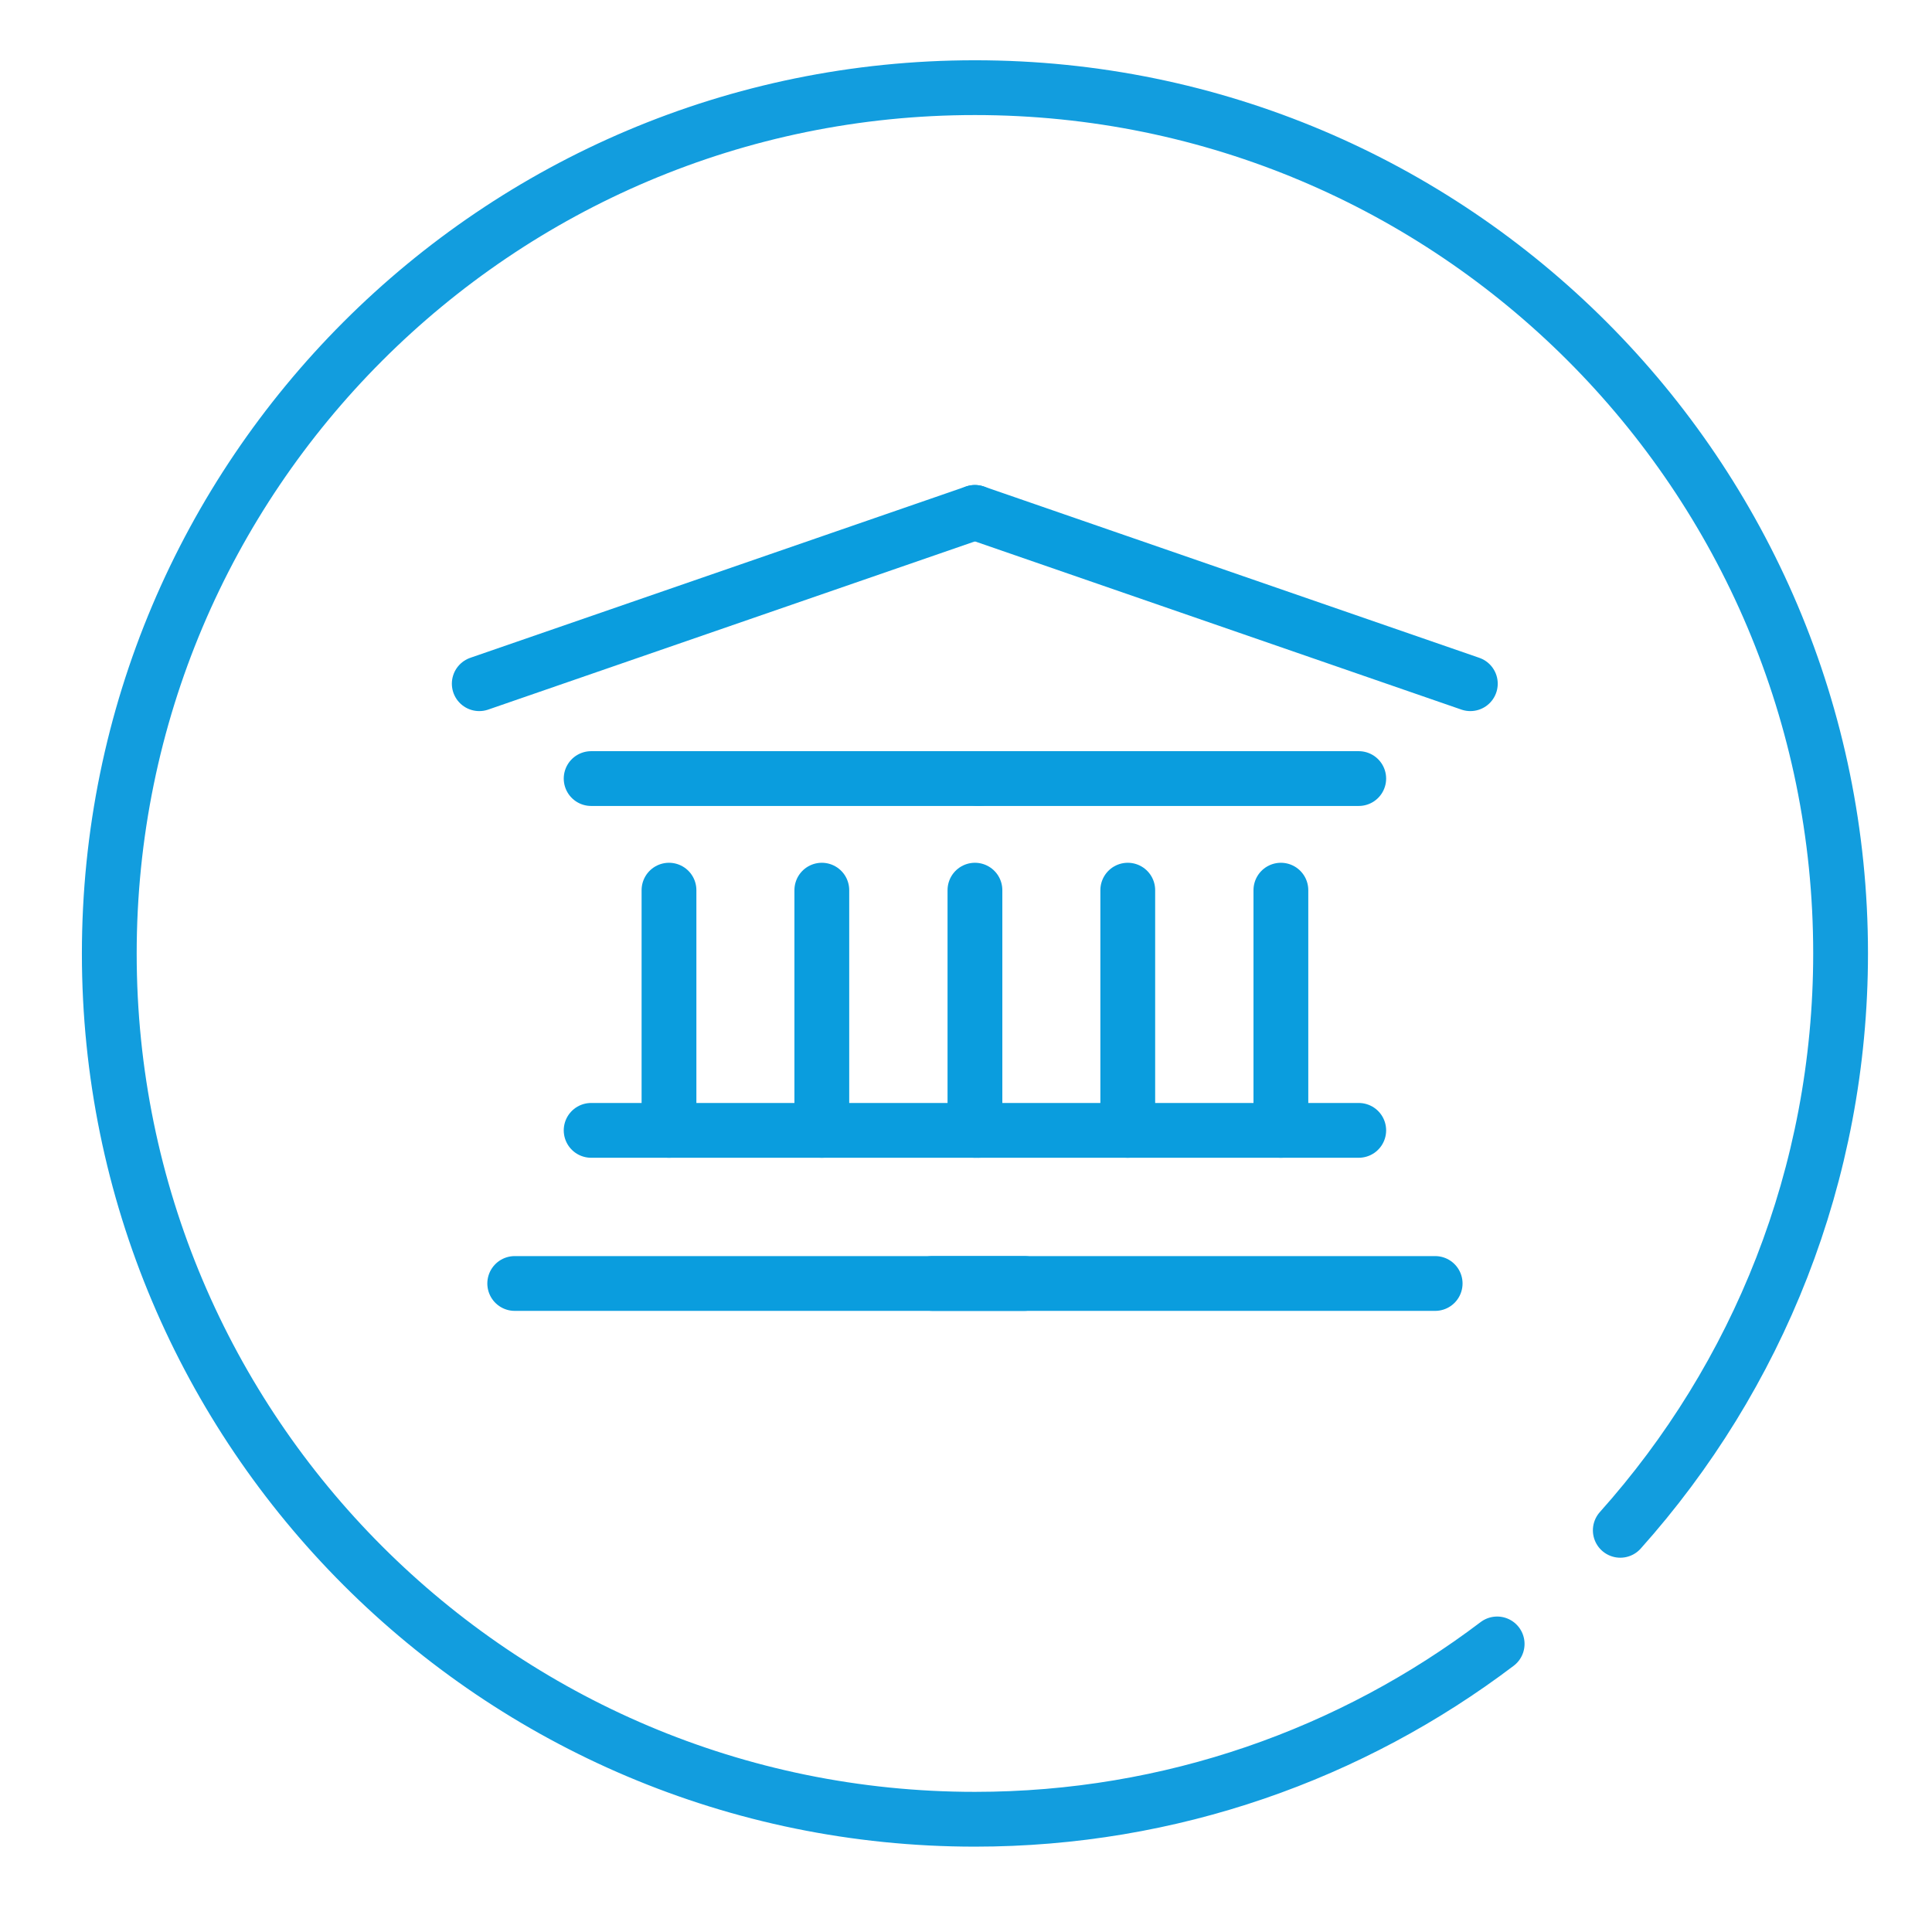 <?xml version="1.0" encoding="UTF-8"?> <svg xmlns="http://www.w3.org/2000/svg" xmlns:xlink="http://www.w3.org/1999/xlink" id="Warstwa_1" viewBox="0 0 67 67"><defs><style>.cls-1{stroke:#129dde;}.cls-1,.cls-2,.cls-3{fill:none;}.cls-1,.cls-3{stroke-linecap:round;stroke-linejoin:round;stroke-width:1.9px;}.cls-2{stroke-width:0px;}.cls-3{stroke:#0a9dde;}.cls-4{clip-path:url(#clippath);}</style><clipPath id="clippath"><rect class="cls-2" x="2.84" y="2.09" width="61.94" height="61.94"></rect></clipPath></defs><line class="cls-3" x1="23.2" y1="39.2" x2="23.2" y2="30.87"></line><line class="cls-3" x1="28.5" y1="39.2" x2="28.5" y2="30.87"></line><line class="cls-3" x1="33.81" y1="39.2" x2="33.81" y2="30.87"></line><line class="cls-3" x1="39.11" y1="39.2" x2="39.11" y2="30.87"></line><line class="cls-3" x1="44.42" y1="39.2" x2="44.42" y2="30.87"></line><g class="cls-4"><path class="cls-1" d="M51.92,57.01c-5.03,3.81-11.31,6.08-18.11,6.08-16.58,0-30.02-13.44-30.02-30.02S17.23,3.04,33.81,3.04s30.02,13.44,30.02,30.02c0,7.68-2.89,14.7-7.64,20.01"></path></g><line class="cls-3" x1="50.99" y1="23.71" x2="33.81" y2="17.77"></line><line class="cls-3" x1="16.62" y1="23.71" x2="33.81" y2="17.77"></line><line class="cls-3" x1="33.93" y1="39.2" x2="20.5" y2="39.2"></line><line class="cls-3" x1="33.93" y1="39.2" x2="47.12" y2="39.2"></line><line class="cls-3" x1="33.93" y1="27" x2="20.5" y2="27"></line><line class="cls-3" x1="33.93" y1="27" x2="47.12" y2="27"></line><line class="cls-3" x1="35.52" y1="44.51" x2="17.85" y2="44.51"></line><line class="cls-3" x1="32.34" y1="44.51" x2="49.77" y2="44.51"></line></svg> 